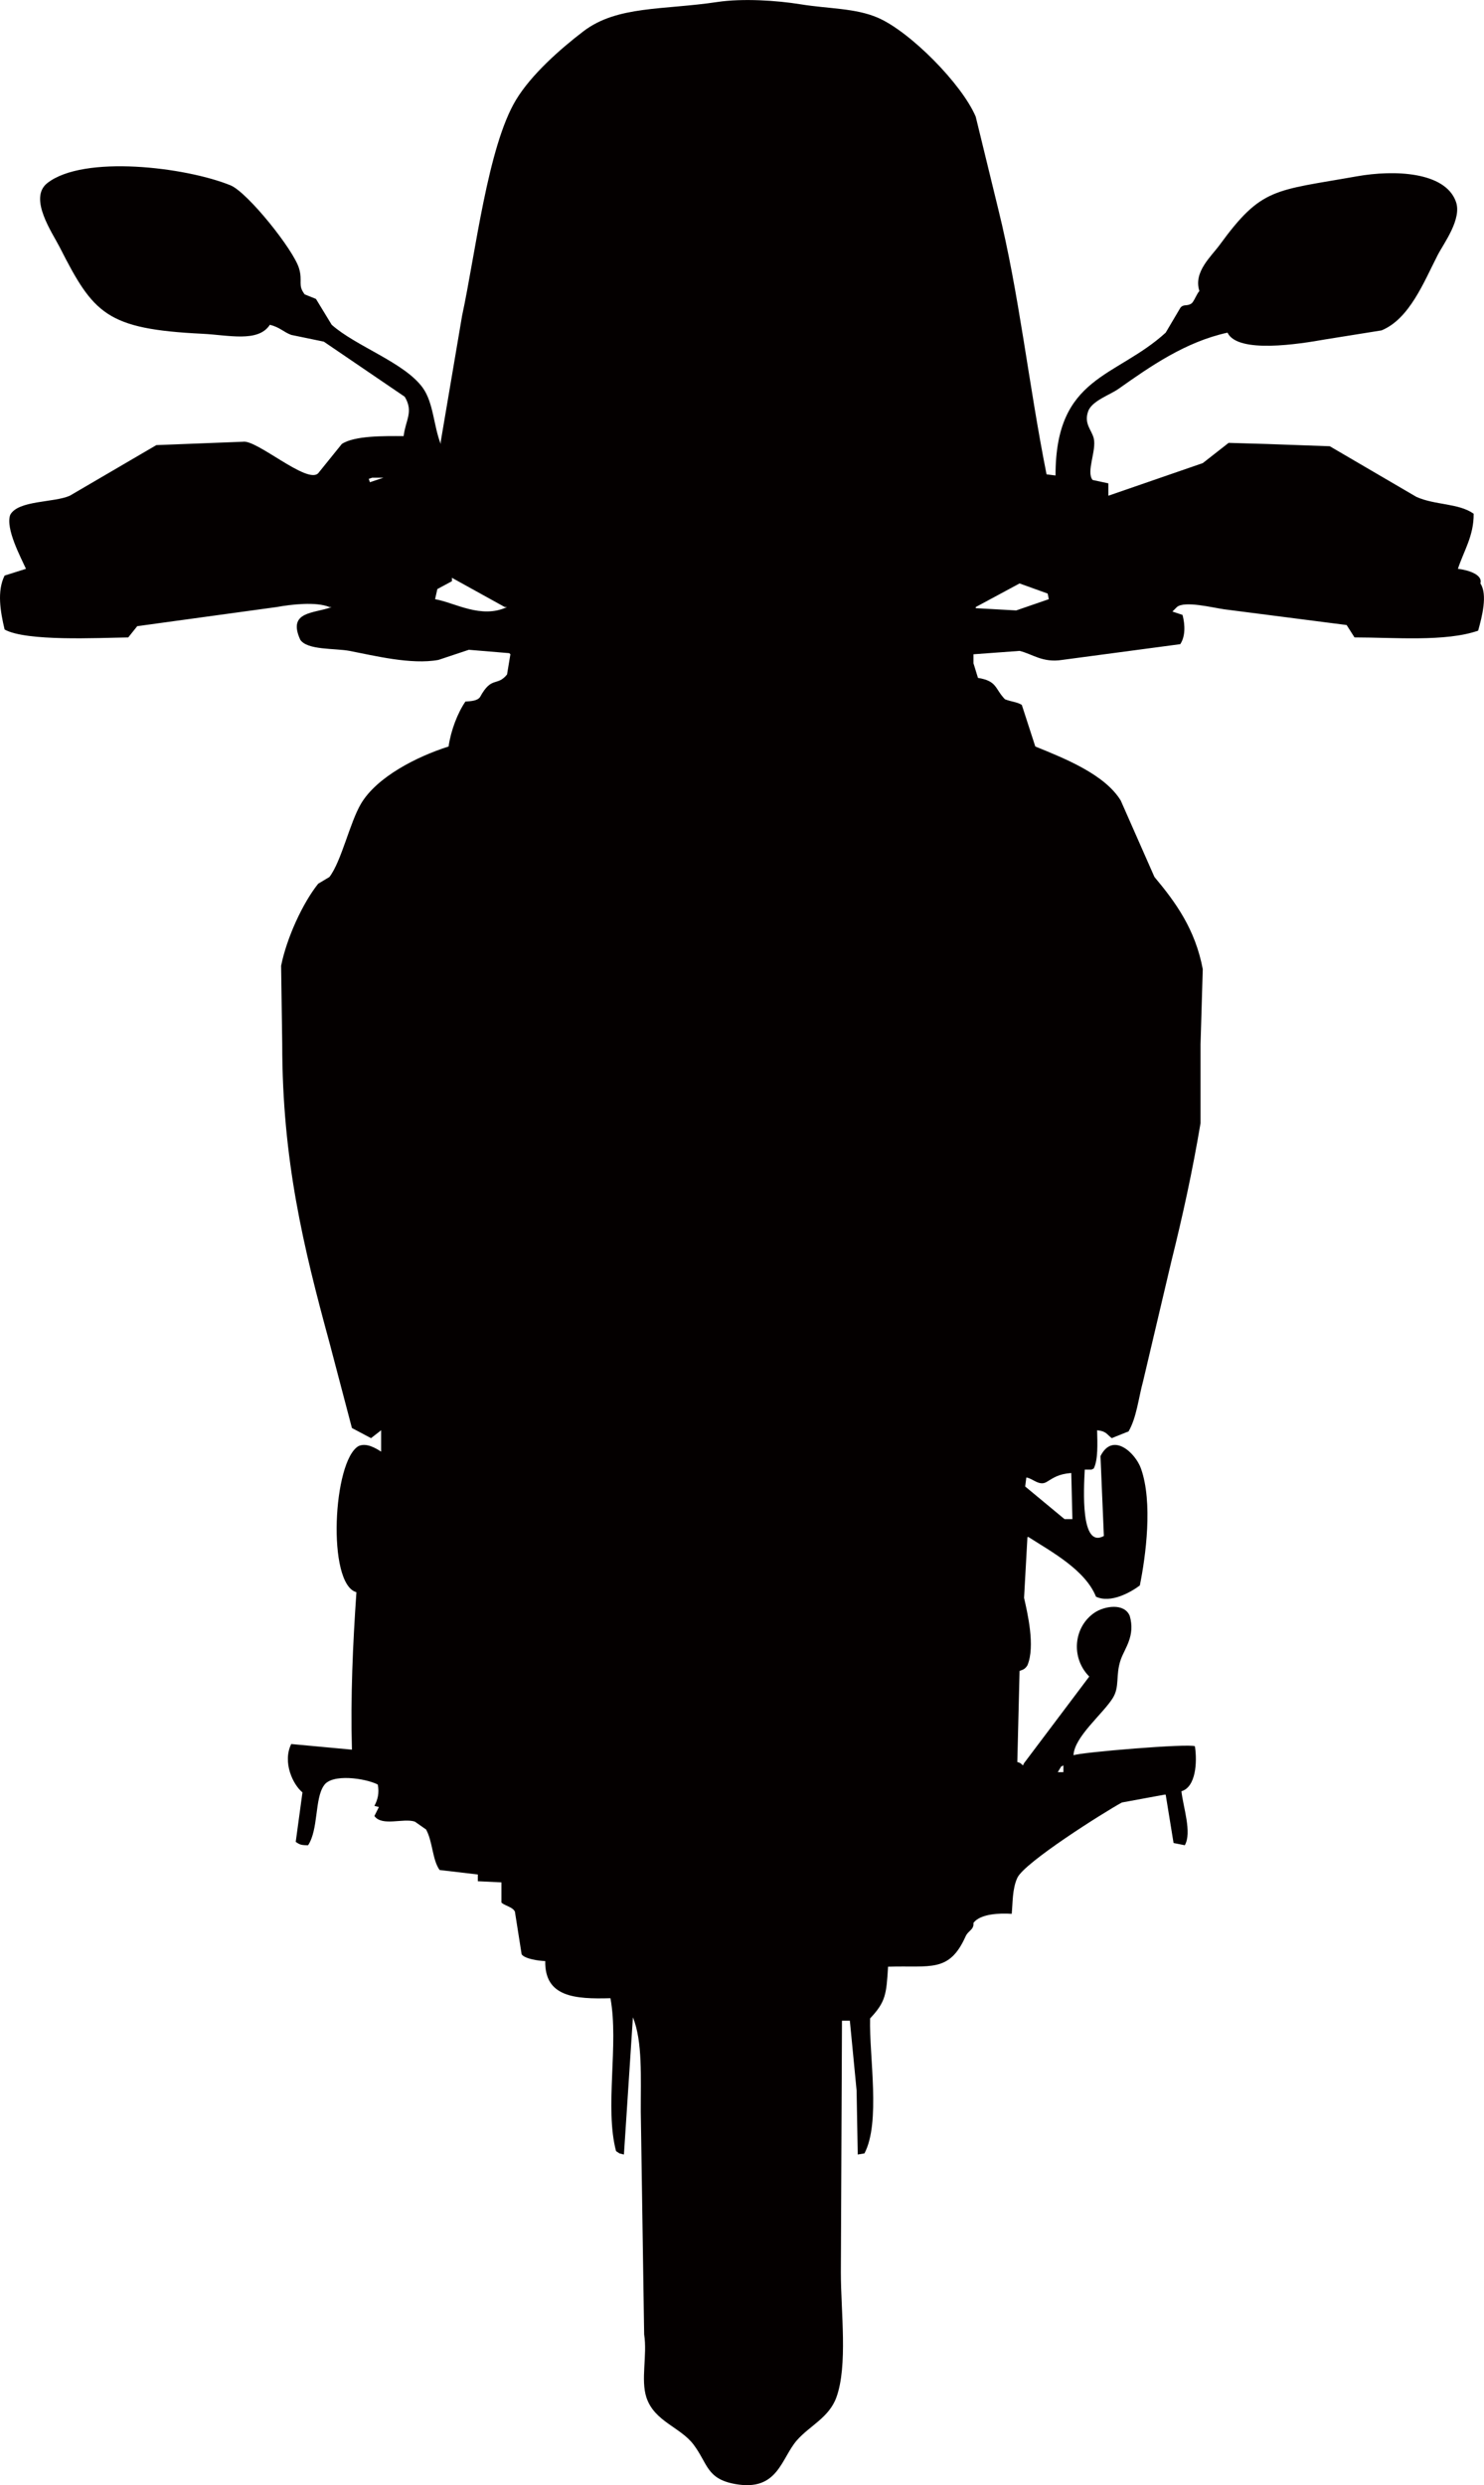 <?xml version="1.0" encoding="UTF-8"?>
<svg xmlns="http://www.w3.org/2000/svg" version="1.1" viewBox="0 0 1320.3 2209.8">
  <defs>
    <style>
      .cls-1 {
        fill: #040000;
        fill-rule: evenodd;
      }
    </style>
  </defs>
  <!-- Generator: Adobe Illustrator 28.6.0, SVG Export Plug-In . SVG Version: 1.2.0 Build 709)  -->
  <g>
    <g id="_图层_1" data-name="图层_1">
      <g id="uuid-26eb6cc6-33cd-453d-943f-84149922965f">
        <g id="uuid-c93d8e08-2386-45ba-9ee8-8faa1b3cf5e2">
          <path class="cls-1" d="M1317.1,518.8c2.4-8.3-12.1-12.1-20-13,5.1-15.8,14.2-29.2,14-49-13.4-9.5-34.4-7.5-51-15-25.7-15-51.3-30-77-45-18.7-.7-37.3-1.3-56-2-11.3-.3-22.7-.7-34-1-7.7,6-15.3,12-23,18-28,9.7-56,19.3-84,29v-11c-4.7-1-9.3-2-14-3-6-7.2,3.6-26.1,1-37-1.8-7.5-8.9-12.9-5-24,3.2-9.3,19.3-14.6,27-20,28.3-20,59.5-41.8,97-50,9,18.9,63.9,10.1,87,6,16.7-2.7,33.3-5.3,50-8,25-10.2,37.9-43.5,50-67,5.2-10.2,22.2-32.5,16-48-9.8-25.9-54.1-28-88-22-73.6,13.1-84.5,9.6-122,61-7.7,10.5-23.5,24.1-18,41-2.3,2.2-4.8,9.4-7,11-4,2.9-7.1.2-10,4-4.3,7.3-8.7,14.7-13,22-44.4,40.5-98.1,38.2-98,127-2.7-.3-5.3-.7-8-1-16.1-80.8-24.3-160.5-43-236-6.7-27.3-13.3-54.7-20-82-12.3-29.1-58.4-75.6-87-88-20.1-8.7-43.8-7.9-69-12-21-3.4-51.3-5.4-74-2-47.8,7.2-89,3.1-119,26-20.7,15.8-46.4,38.5-60,61-25.2,41.6-36.1,136.9-48,192-6.3,37.3-12.7,74.7-19,112v2c-6.3-15.9-6.4-36.7-16-50-16.3-22.5-59.4-36.8-81-56-4.7-7.7-9.3-15.3-14-23-3.3-1.3-6.7-2.7-10-4-6.5-8.4-1.6-11.3-5-23-4.8-16.6-45.9-67.8-61-74-39.8-16.2-130.7-27.3-163-2-17.1,13.4,4.6,44.4,11,57,30.2,59.4,41.6,72.8,127,77,23,1.1,49.6,8,60-8,8.9,2.2,12.2,6.5,19,9,9.7,2,19.3,4,29,6,24,16.3,48,32.7,72,49,8,13.4.8,20.4-1,35-17.3-.1-43.7-.5-55,7-7,8.7-14,17.3-21,26-9.7,10.1-54.8-30.2-67-28-25.7,1-51.3,2-77,3-25.7,15-51.3,30-77,45-14.1,6.3-45.9,3.9-53,17-4.4,12.1,9.4,37.8,14,48-6.3,2-12.7,4-19,6-6.9,13.9-3.8,31.9,0,48,19.5,10.7,82.7,7.4,110,7,2.7-3.3,5.3-6.7,8-10,41.3-5.7,82.7-11.3,124-17,12.8-2.3,34.9-5,47,0h2c-15.5,5.9-39.6,3.4-28,29,6.2,9.5,30.8,7.5,44,10,21.4,4.1,54.7,12.5,79,8l27-9,36,3,1,1-3,18c-9,11-13.6.9-24,20-2.4,3.4-7.9,3.7-13,4-6.9,10-13,25.8-15,40-28.4,9-63.9,27.1-78,51-9.9,16.8-17.4,51.2-28,65-3.3,2-6.7,4-10,6-14,17.5-28.1,48.5-33,73,.3,23.3.7,46.7,1,70,0,102.6,18.9,180.3,42,265,6.7,25.3,13.3,50.7,20,76,5.7,3,11.3,6,17,9,3-2.3,6-4.7,9-7v19c-4.6-2.9-12.8-8.1-20-5-22.9,12.8-28.4,122.8-2,130-3.2,46.3-5.3,92.9-4,140-18-1.7-36-3.3-54-5-7.9,16.1,1.4,36,10,43-2,14.7-4,29.3-6,44,3.3,2.1,4,2.9,10,3h1c9.3-14.1,5.8-41.2,14-53,6.9-11,37-6.6,48-1,1.5,7.7-.1,13.5-3,19,1.3.3,2.7.7,4,1-1.3,2.7-2.7,5.3-4,8,6.8,9.5,25.8,1.6,36,5,3.3,2.3,6.7,4.7,10,7,6,11.1,5.5,26.9,12,36,11.3,1.3,22.7,2.7,34,4v6c7,.3,14,.7,21,1v18c3.4,3,9.9,3.8,12,8,2,12.7,4,25.3,6,38,2.8,4,14.9,5.8,21,6-.6,32,26.4,33.9,58,33,7.6,41.2-5.3,97.2,5,136,1,.7,2,1.3,3,2,1.3.3,2.7.7,4,1,2.7-40.7,5.3-81.3,8-122,8.7,21.6,6.9,53.2,7,84l3,198c2.9,18.6-3.2,40.1,2,56,7.1,21.5,30.2,26.3,42,42,12.7,16.9,11.4,30.4,37,35,38.2,6.9,40.8-22.9,55-39,11.4-12.9,28.5-20.1,35-38,10.3-28.3,4-76.3,4-111,.3-74.7.7-149.3,1-224h7c2,20.7,4,41.3,6,62,.3,18.3.7,36.7,1,55v2c2-.3,4-.7,6-1,14.5-27.6,4.2-85.5,5-120,13.9-14.8,14.5-21.3,16-46,37.8-1.2,54.4,5.6,69-27,2.3-5.2,7.5-5.7,7-12,6.2-8.2,23.6-8.7,34-8,1-9.6.4-22,5-32,6.3-13.7,76.6-58,93-67,12.7-2.3,25.3-4.7,38-7h1c2.3,14.3,4.7,28.7,7,43,3.3.7,6.7,1.3,10,2,6.5-11.2-1.4-33.6-3-48,12.8-3.7,14.2-25.8,12-40-4.9-2.7-102.6,5.4-108,8,.6-16.4,26.2-36.8,35-51,6.3-10.3,2.2-19.9,7-34,3.5-10.1,13.2-21.1,8-39-4.9-11.6-22.3-8.7-31-3-18.9,12.5-21.7,40.2-5,57-19.3,25.7-38.7,51.3-58,77-.3.7-.7,1.3-1,2-2.3-1.9-1.4-1.9-5-3,.7-27,1.3-54,2-81,3.8-1.3,5-1.9,7-5,7.1-16.9,0-46.6-3-60l3-54h1c20.5,13.1,50.4,29.2,60,53,13.2,6.2,31-4,39-10,5.3-26.1,11.7-73.9,1-104-4.9-13.8-25.1-32.9-36-11,1,23.7,2,47.3,3,71-20.9,11.5-17.9-41.4-17-59h6c.7-.3,1.3-.7,2-1,3.9-7.7,3.3-22.1,3-34,8,.8,8.4,3.4,13,7l15-6c7.2-12.5,8.8-29.6,13-45,8.3-35.3,16.7-70.7,25-106,10.1-40.6,18.7-79.7,26-123v-70c.7-22.3,1.3-44.7,2-67-6.7-35.4-23.9-59.2-43-82-10-22.7-20-45.3-30-68-14.3-23.2-49.4-37.2-76-48-4-12.3-8-24.7-12-37-4.1-2.6-9.4-2.8-15-5-9.2-9.5-6.7-16.2-24-19-1.3-4.3-2.7-8.7-4-13v-8c13.7-1,27.3-2,41-3,11.3,2.6,20.3,10.8,38,8,35-4.7,70-9.3,105-14,4.5-6.9,4.4-16.8,2-26l-9-3,4-4c6.8-5.8,32,.6,42,2,36.3,4.7,72.7,9.3,109,14,2.3,3.7,4.7,7.3,7,11,35,0,81.1,4.1,110-6,3.4-12.2,8.6-32.1,2-42h0ZM329.1,428.8c-.3-1-.7-2-1-3,1-.3,2-.7,3-1h10c-4,1.3-8,2.7-12,4ZM387.1,532.8c.7-3,1.3-6,2-9,4.3-2.3,8.7-4.7,13-7v-3c15.7,8.7,31.3,17.3,47,26h2c-23,10.8-46.4-3.9-64-7ZM944.1,1570.8c.7-.3,1.3-.7,2-1v6h-5c1-1.7,2-3.3,3-5ZM913.1,1313.8c5.5.6,11.4,7.9,18,4,6.3-3.8,10.5-7.1,22-8,.3,13.7.7,27.3,1,41h-7c-11.7-9.7-23.3-19.3-35-29,.3-2.7.7-5.3,1-8ZM904.1,542.8c-12-.7-24-1.3-36-2v-1l39-21c8.3,3,16.7,6,25,9,.3,1.7.7,3.3,1,5-9.7,3.3-19.3,6.7-29,10Z"/>
        </g>
      </g>
    </g>
  </g>
</svg>